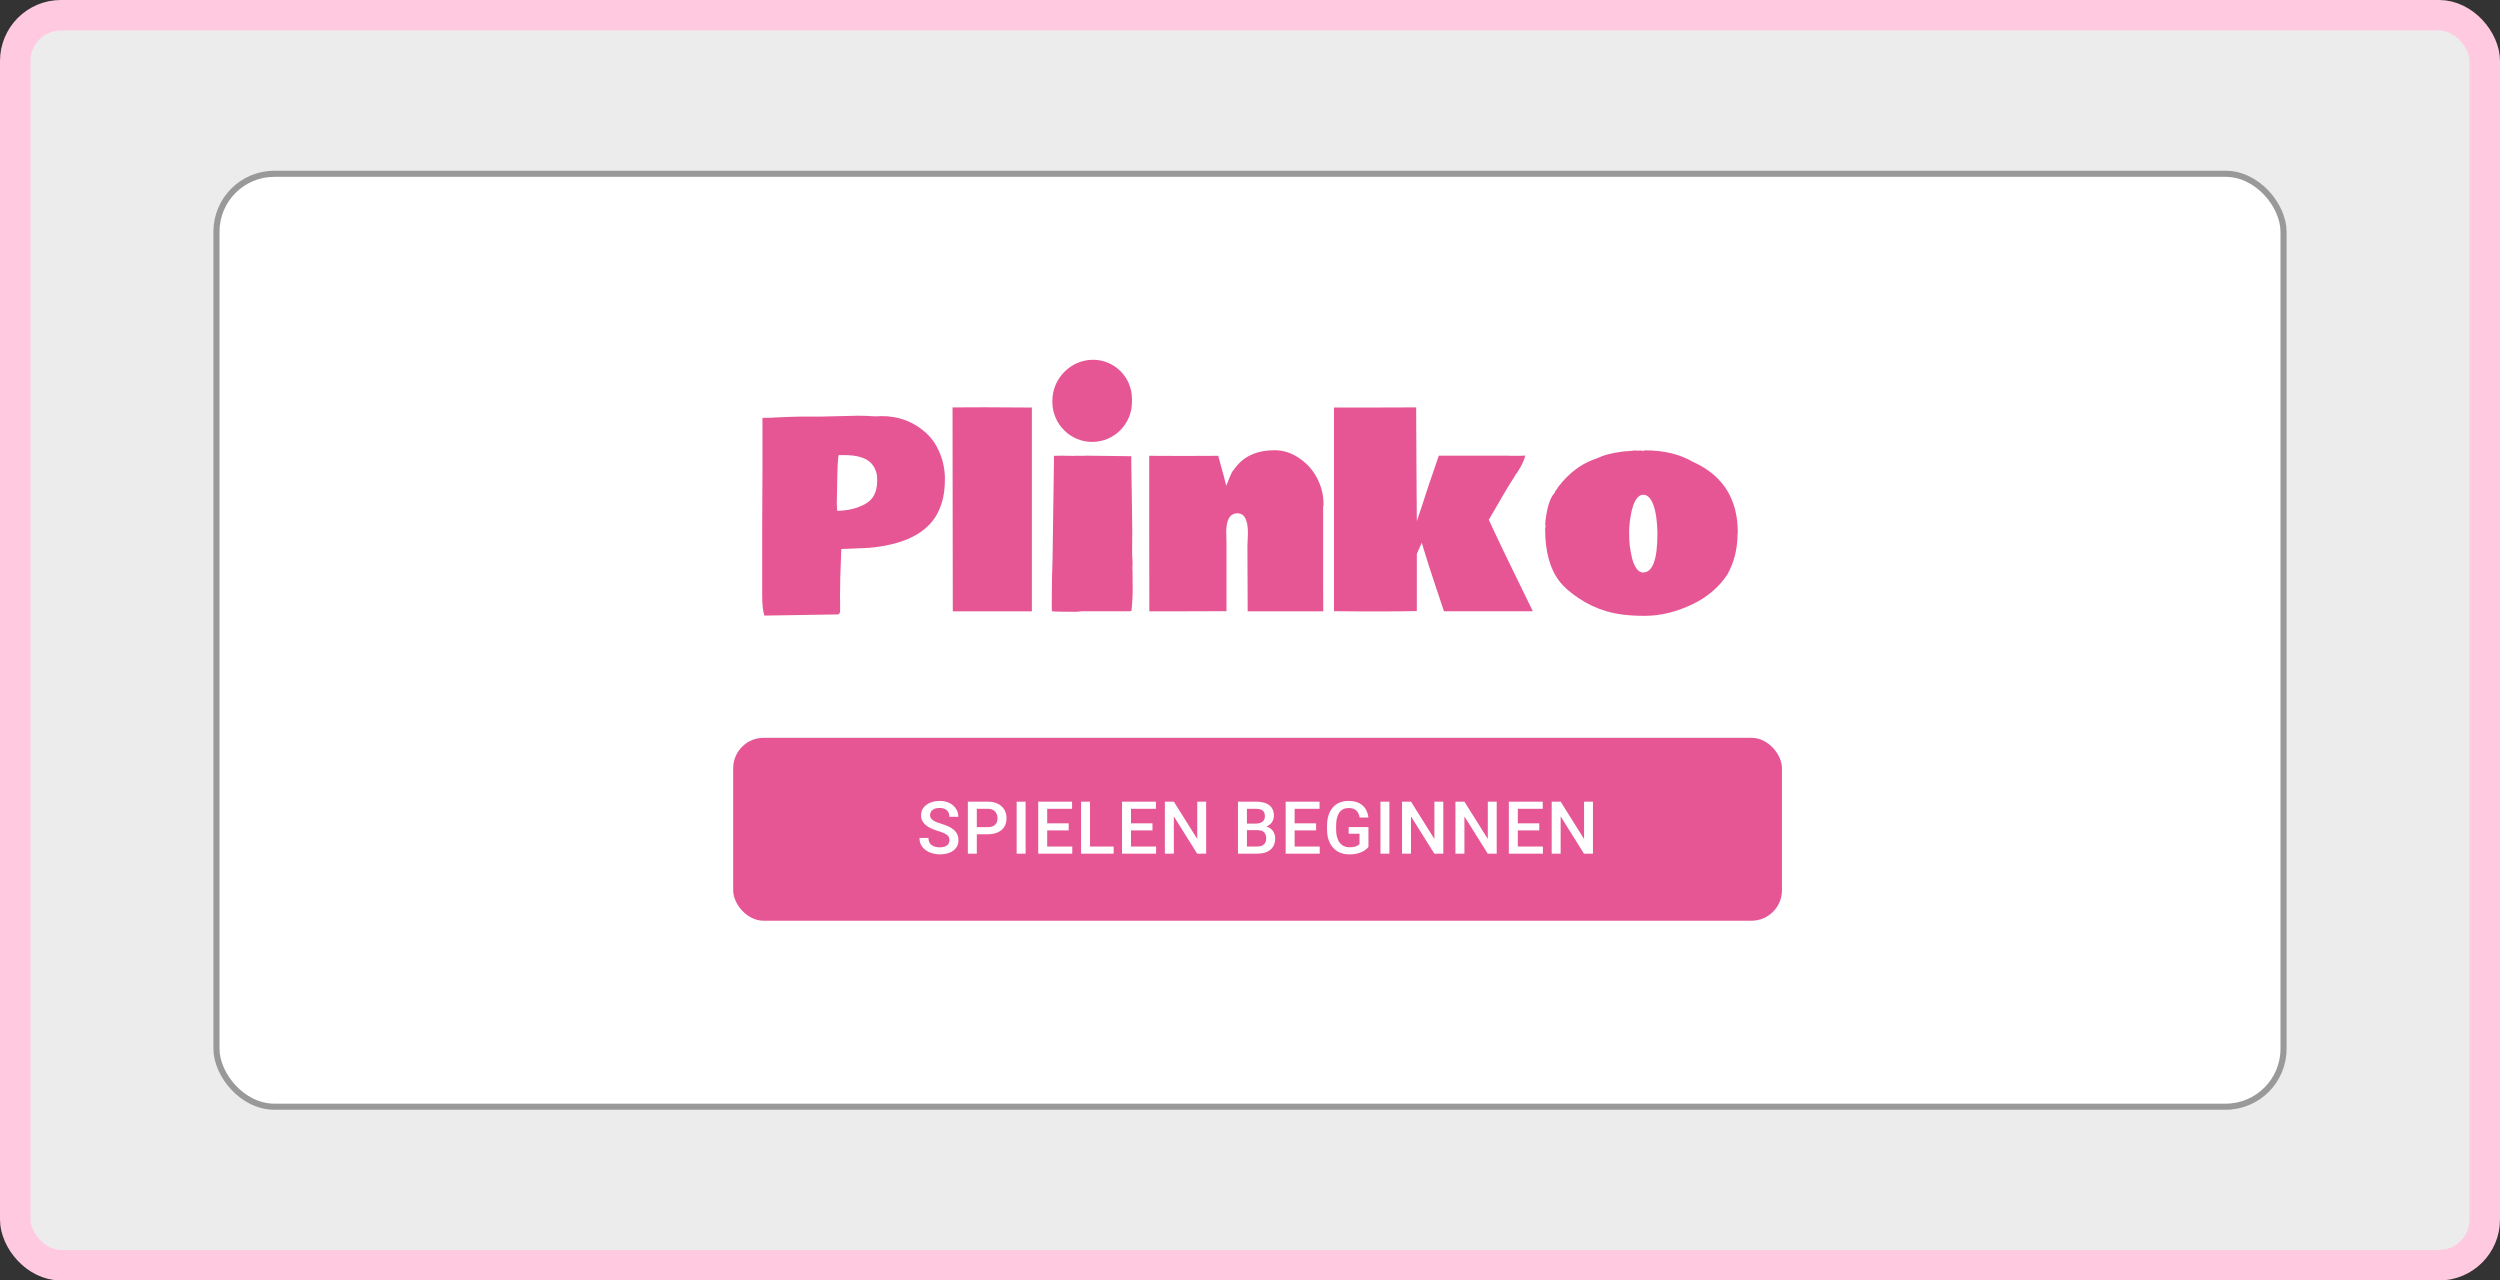 <svg width="410" height="210" viewBox="0 0 410 210" fill="none" xmlns="http://www.w3.org/2000/svg">
<rect x="0" y="0" width="410" height="210" fill="#333333" stroke="none"/>
<rect x="2.5" y="2.5" width="405" height="205" rx="7.5" fill="#ECECEC"/>
<rect x="2.5" y="2.5" width="405" height="205" rx="7.5" stroke="#FFCAE0" stroke-width="5"/>
<rect x="35.5" y="28.5" width="339" height="153" rx="9.5" fill="white" stroke="#999999"/>
<rect x="120.241" y="121" width="172" height="30" rx="5" fill="#E65694"/>
<path d="M155.709 137.803C155.709 137.627 155.681 137.471 155.627 137.334C155.576 137.197 155.484 137.072 155.351 136.959C155.219 136.846 155.031 136.736 154.789 136.631C154.551 136.521 154.246 136.41 153.875 136.297C153.469 136.172 153.094 136.033 152.75 135.881C152.41 135.725 152.113 135.545 151.859 135.342C151.605 135.135 151.408 134.898 151.267 134.633C151.127 134.363 151.056 134.053 151.056 133.701C151.056 133.354 151.129 133.037 151.273 132.752C151.422 132.467 151.631 132.221 151.9 132.014C152.174 131.803 152.496 131.641 152.867 131.527C153.238 131.41 153.648 131.352 154.097 131.352C154.73 131.352 155.275 131.469 155.732 131.703C156.193 131.938 156.547 132.252 156.793 132.646C157.043 133.041 157.168 133.477 157.168 133.953H155.709C155.709 133.672 155.648 133.424 155.527 133.209C155.41 132.99 155.23 132.818 154.988 132.693C154.75 132.568 154.447 132.506 154.08 132.506C153.732 132.506 153.443 132.559 153.213 132.664C152.982 132.77 152.81 132.912 152.697 133.092C152.584 133.271 152.527 133.475 152.527 133.701C152.527 133.861 152.564 134.008 152.638 134.141C152.713 134.27 152.826 134.391 152.978 134.504C153.131 134.613 153.322 134.717 153.553 134.814C153.783 134.912 154.054 135.006 154.367 135.096C154.84 135.236 155.252 135.393 155.603 135.564C155.955 135.732 156.248 135.924 156.482 136.139C156.717 136.354 156.892 136.598 157.01 136.871C157.127 137.141 157.185 137.447 157.185 137.791C157.185 138.15 157.113 138.475 156.969 138.764C156.824 139.049 156.617 139.293 156.347 139.496C156.082 139.695 155.762 139.85 155.387 139.959C155.015 140.064 154.601 140.117 154.144 140.117C153.734 140.117 153.33 140.062 152.931 139.953C152.537 139.844 152.178 139.678 151.853 139.455C151.529 139.229 151.271 138.947 151.08 138.611C150.888 138.271 150.793 137.875 150.793 137.422H152.263C152.263 137.699 152.31 137.936 152.404 138.131C152.502 138.326 152.637 138.486 152.808 138.611C152.98 138.732 153.179 138.822 153.406 138.881C153.637 138.939 153.883 138.969 154.144 138.969C154.488 138.969 154.775 138.92 155.006 138.822C155.24 138.725 155.416 138.588 155.533 138.412C155.65 138.236 155.709 138.033 155.709 137.803ZM161.966 136.818H159.746V135.652H161.966C162.353 135.652 162.666 135.59 162.904 135.465C163.142 135.34 163.316 135.168 163.425 134.949C163.539 134.727 163.595 134.473 163.595 134.188C163.595 133.918 163.539 133.666 163.425 133.432C163.316 133.193 163.142 133.002 162.904 132.857C162.666 132.713 162.353 132.641 161.966 132.641H160.197V140H158.726V131.469H161.966C162.627 131.469 163.187 131.586 163.648 131.82C164.113 132.051 164.466 132.371 164.709 132.781C164.951 133.188 165.072 133.652 165.072 134.176C165.072 134.727 164.951 135.199 164.709 135.594C164.466 135.988 164.113 136.291 163.648 136.502C163.187 136.713 162.627 136.818 161.966 136.818ZM168.201 131.469V140H166.73V131.469H168.201ZM175.853 138.834V140H171.323V138.834H175.853ZM171.739 131.469V140H170.269V131.469H171.739ZM175.261 135.031V136.18H171.323V135.031H175.261ZM175.823 131.469V132.641H171.323V131.469H175.823ZM182.638 138.834V140H178.354V138.834H182.638ZM178.764 131.469V140H177.294V131.469H178.764ZM189.598 138.834V140H185.069V138.834H189.598ZM185.485 131.469V140H184.014V131.469H185.485ZM189.006 135.031V136.18H185.069V135.031H189.006ZM189.569 131.469V132.641H185.069V131.469H189.569ZM197.807 131.469V140H196.336L192.51 133.889V140H191.039V131.469H192.51L196.348 137.592V131.469H197.807ZM206.226 136.145H204.053L204.041 135.072H205.939C206.26 135.072 206.531 135.025 206.754 134.932C206.98 134.834 207.152 134.695 207.269 134.516C207.387 134.332 207.445 134.111 207.445 133.854C207.445 133.568 207.391 133.336 207.281 133.156C207.172 132.977 207.004 132.846 206.777 132.764C206.555 132.682 206.269 132.641 205.922 132.641H204.498V140H203.027V131.469H205.922C206.391 131.469 206.808 131.514 207.176 131.604C207.547 131.693 207.861 131.834 208.119 132.025C208.381 132.213 208.578 132.451 208.711 132.74C208.848 133.029 208.916 133.373 208.916 133.771C208.916 134.123 208.832 134.445 208.664 134.738C208.496 135.027 208.248 135.264 207.92 135.447C207.592 135.631 207.183 135.74 206.695 135.775L206.226 136.145ZM206.162 140H203.59L204.252 138.834H206.162C206.494 138.834 206.771 138.779 206.994 138.67C207.217 138.557 207.383 138.402 207.492 138.207C207.605 138.008 207.662 137.775 207.662 137.51C207.662 137.232 207.613 136.992 207.516 136.789C207.418 136.582 207.264 136.424 207.053 136.314C206.842 136.201 206.566 136.145 206.226 136.145H204.574L204.586 135.072H206.736L207.07 135.477C207.539 135.492 207.924 135.596 208.224 135.787C208.529 135.979 208.756 136.227 208.904 136.531C209.053 136.836 209.127 137.164 209.127 137.516C209.127 138.059 209.008 138.514 208.769 138.881C208.535 139.248 208.197 139.527 207.756 139.719C207.314 139.906 206.783 140 206.162 140ZM216.433 138.834V140H211.904V138.834H216.433ZM212.32 131.469V140H210.849V131.469H212.32ZM215.841 135.031V136.18H211.904V135.031H215.841ZM216.404 131.469V132.641H211.904V131.469H216.404ZM224.425 135.641V138.898C224.304 139.059 224.115 139.234 223.857 139.426C223.603 139.613 223.265 139.775 222.843 139.912C222.421 140.049 221.896 140.117 221.267 140.117C220.732 140.117 220.242 140.027 219.796 139.848C219.351 139.664 218.966 139.396 218.642 139.045C218.322 138.693 218.074 138.266 217.898 137.762C217.722 137.254 217.634 136.676 217.634 136.027V135.436C217.634 134.791 217.714 134.217 217.874 133.713C218.038 133.205 218.273 132.775 218.578 132.424C218.882 132.072 219.249 131.807 219.679 131.627C220.113 131.443 220.603 131.352 221.15 131.352C221.849 131.352 222.427 131.469 222.884 131.703C223.345 131.934 223.701 132.254 223.951 132.664C224.201 133.074 224.359 133.543 224.425 134.07H222.984C222.937 133.773 222.845 133.508 222.708 133.273C222.576 133.039 222.384 132.855 222.134 132.723C221.888 132.586 221.568 132.518 221.173 132.518C220.833 132.518 220.535 132.582 220.277 132.711C220.019 132.84 219.804 133.029 219.632 133.279C219.464 133.529 219.337 133.834 219.251 134.193C219.165 134.553 219.122 134.963 219.122 135.424V136.027C219.122 136.496 219.171 136.912 219.269 137.275C219.371 137.639 219.515 137.945 219.703 138.195C219.894 138.445 220.126 138.635 220.4 138.764C220.673 138.889 220.982 138.951 221.326 138.951C221.662 138.951 221.937 138.924 222.152 138.869C222.367 138.811 222.537 138.742 222.662 138.664C222.79 138.582 222.89 138.504 222.96 138.43V136.736H221.185V135.641H224.425ZM227.864 131.469V140H226.394V131.469H227.864ZM236.7 131.469V140H235.229L231.403 133.889V140H229.933V131.469H231.403L235.241 137.592V131.469H236.7ZM245.46 131.469V140H243.989L240.163 133.889V140H238.692V131.469H240.163L244.001 137.592V131.469H245.46ZM253.036 138.834V140H248.506V138.834H253.036ZM248.922 131.469V140H247.452V131.469H248.922ZM252.444 135.031V136.18H248.506V135.031H252.444ZM253.006 131.469V132.641H248.506V131.469H253.006ZM261.244 131.469V140H259.774L255.947 133.889V140H254.477V131.469H255.947L259.785 137.592V131.469H261.244Z" fill="white"/>
<path d="M285 87.355C284.972 87.497 284.958 87.582 284.958 87.61V87.781C284.916 90.122 284.378 92.23 283.347 94.103H283.368C281.927 96.316 279.914 98.019 277.328 99.211C274.757 100.403 272.221 100.999 269.721 100.999C267.22 100.999 265.143 100.751 263.49 100.254C261.851 99.771 260.332 99.062 258.934 98.126C257.535 97.189 256.496 96.288 255.819 95.422C254.208 93.379 253.402 90.492 253.402 86.759C253.402 86.632 253.424 86.525 253.466 86.44V86.099C253.424 86.043 253.402 85.986 253.402 85.928L253.445 85.695H253.424C253.692 83.211 254.215 81.579 254.992 80.799C254.992 80.642 255.091 80.466 255.289 80.267V80.288L255.606 79.777C257.274 77.635 259.181 76.166 261.328 75.371L262.07 75.094C263.003 74.64 264.31 74.299 265.991 74.073L266.669 74.008C266.768 73.995 266.966 73.981 267.262 73.966C267.573 73.952 267.792 73.924 267.919 73.881L268.83 73.902C268.873 73.888 268.923 73.881 268.979 73.881C269.036 73.881 269.099 73.888 269.17 73.902L269.148 73.881C269.233 73.924 269.361 73.945 269.53 73.945C269.586 73.888 269.685 73.859 269.826 73.859C272.893 73.859 275.499 74.491 277.646 75.754L278.07 75.945C282.69 78.174 285 81.977 285 87.355ZM271.819 87.483C271.762 84.659 271.359 82.75 270.611 81.757C270.3 81.346 269.919 81.139 269.466 81.139C269.028 81.139 268.64 81.402 268.301 81.927C267.962 82.438 267.686 83.247 267.474 84.353C267.277 85.461 267.178 86.447 267.178 87.312C267.178 88.164 267.213 88.901 267.284 89.526C267.368 90.136 267.488 90.789 267.644 91.485C267.799 92.165 268.04 92.74 268.364 93.209C268.689 93.663 269.057 93.889 269.466 93.889C271.034 93.889 271.819 91.754 271.819 87.483Z" fill="#E65694"/>
<path d="M247.321 74.731L247.723 74.752H249.355C249.44 74.752 249.56 74.745 249.716 74.731C249.885 74.716 250.026 74.709 250.14 74.709C250.013 75.377 249.595 76.271 248.889 77.392C248.649 77.675 248.43 78.016 248.232 78.413V78.392C247.512 79.485 246.155 81.769 244.163 85.246C245.181 87.446 246.099 89.39 246.918 91.078C247.738 92.753 248.374 94.059 248.826 94.995L251.39 100.253H236.81L235.348 95.868C234.754 94.136 234.027 91.852 233.164 89.014L232.359 90.844V100.21C230.989 100.253 228.806 100.274 225.811 100.274C222.816 100.274 220.47 100.26 218.775 100.231V66.834H225.514L232.253 66.812C232.253 68.53 232.268 71.616 232.295 76.072C232.338 80.528 232.359 83.656 232.359 85.459L233.164 83.075C233.673 81.443 234.606 78.661 235.962 74.731H247.321Z" fill="#E65694"/>
<path d="M194.108 74.775L199.787 74.753C199.858 75.051 199.986 75.52 200.169 76.158C200.352 76.797 200.529 77.436 200.699 78.074L201.101 79.67C201.666 78.237 202.013 77.443 202.14 77.287L202.479 76.861C203.906 74.845 206.096 73.838 209.049 73.838C210.447 73.838 211.775 74.263 213.033 75.115C214.304 75.953 215.293 77.052 216 78.414C216.706 79.763 217.059 81.189 217.059 82.693C217.059 82.863 217.038 82.998 216.996 83.097V96.188L217.017 100.254H204.619L204.577 89.611L204.662 87.44C204.662 85.268 204.09 84.183 202.945 84.183C201.716 84.183 201.101 85.212 201.101 87.269C201.101 87.724 201.108 88.036 201.123 88.206V88.525L201.144 88.887V100.233L194.829 100.254H188.492L188.471 87.482V74.753L194.108 74.775Z" fill="#E65694"/>
<path d="M179.236 59C182.766 58.989 185.635 61.856 185.64 65.402L185.641 65.913C185.647 69.535 182.725 72.474 179.12 72.474C175.517 72.474 172.595 69.541 172.587 65.923C172.587 65.86 172.587 65.796 172.587 65.732C172.58 62.077 175.596 59.012 179.236 59ZM185.715 93.483L185.737 93.675L185.758 96.868C185.758 97.449 185.729 98.145 185.673 98.954C185.617 99.763 185.567 100.181 185.524 100.21L185.143 100.252H177.43L176.539 100.338C174.335 100.338 172.993 100.309 172.513 100.252V100.103L172.491 99.699V98.741C172.491 95.945 172.534 93.625 172.618 91.781L172.852 75.39V74.751L174.505 74.731L174.865 74.751H175.48L176.009 74.773L176.285 74.751H177.811L178.129 74.731L185.355 74.816C185.411 74.801 185.454 74.794 185.482 74.794C185.51 74.794 185.524 74.837 185.524 74.922L185.546 76.945C185.56 78.292 185.588 80.102 185.631 82.372C185.673 84.628 185.694 86.224 185.694 87.161L185.673 89.822V90.95L185.737 92.079V92.738C185.737 92.752 185.729 92.781 185.715 92.824V93.483Z" fill="#E65694"/>
<path d="M156.216 66.816L161.599 66.795C163.237 66.795 165.781 66.809 169.228 66.838V100.256H156.258L156.216 66.816Z" fill="#E65694"/>
<path d="M125 86.162L125.043 77.414V68.538C125.071 68.523 125.205 68.516 125.445 68.516H126.229C126.526 68.516 126.752 68.502 126.907 68.474L129.535 68.367C130.214 68.339 130.736 68.325 131.104 68.325H134.473L140.703 68.176C141.551 68.176 142.484 68.211 143.501 68.282H143.649C144.13 68.254 144.434 68.24 144.561 68.24C147.386 68.24 149.802 69.141 151.808 70.943C152.783 71.809 153.553 72.922 154.118 74.285C154.683 75.647 154.966 77.059 154.966 78.52C154.966 79.968 154.818 81.203 154.521 82.224C154.224 83.246 153.842 84.112 153.377 84.822C151.511 87.688 147.902 89.362 142.547 89.844L137.97 90.036C137.829 93.442 137.758 96.089 137.758 97.976L137.779 98.636V100.36C137.722 100.559 137.616 100.694 137.461 100.764L125.361 100.956C125.12 100.275 125 99.182 125 97.678V86.162ZM143.543 77.03C142.978 75.541 141.481 74.746 139.05 74.647C138.697 74.633 138.21 74.626 137.588 74.626C137.418 74.626 137.313 76.719 137.27 80.905L137.228 82.501L137.291 83.779C139.029 83.75 140.555 83.381 141.869 82.671C143.197 81.962 143.861 80.671 143.861 78.797C143.861 78.003 143.755 77.414 143.543 77.03Z" fill="#E65694"/>
</svg>
